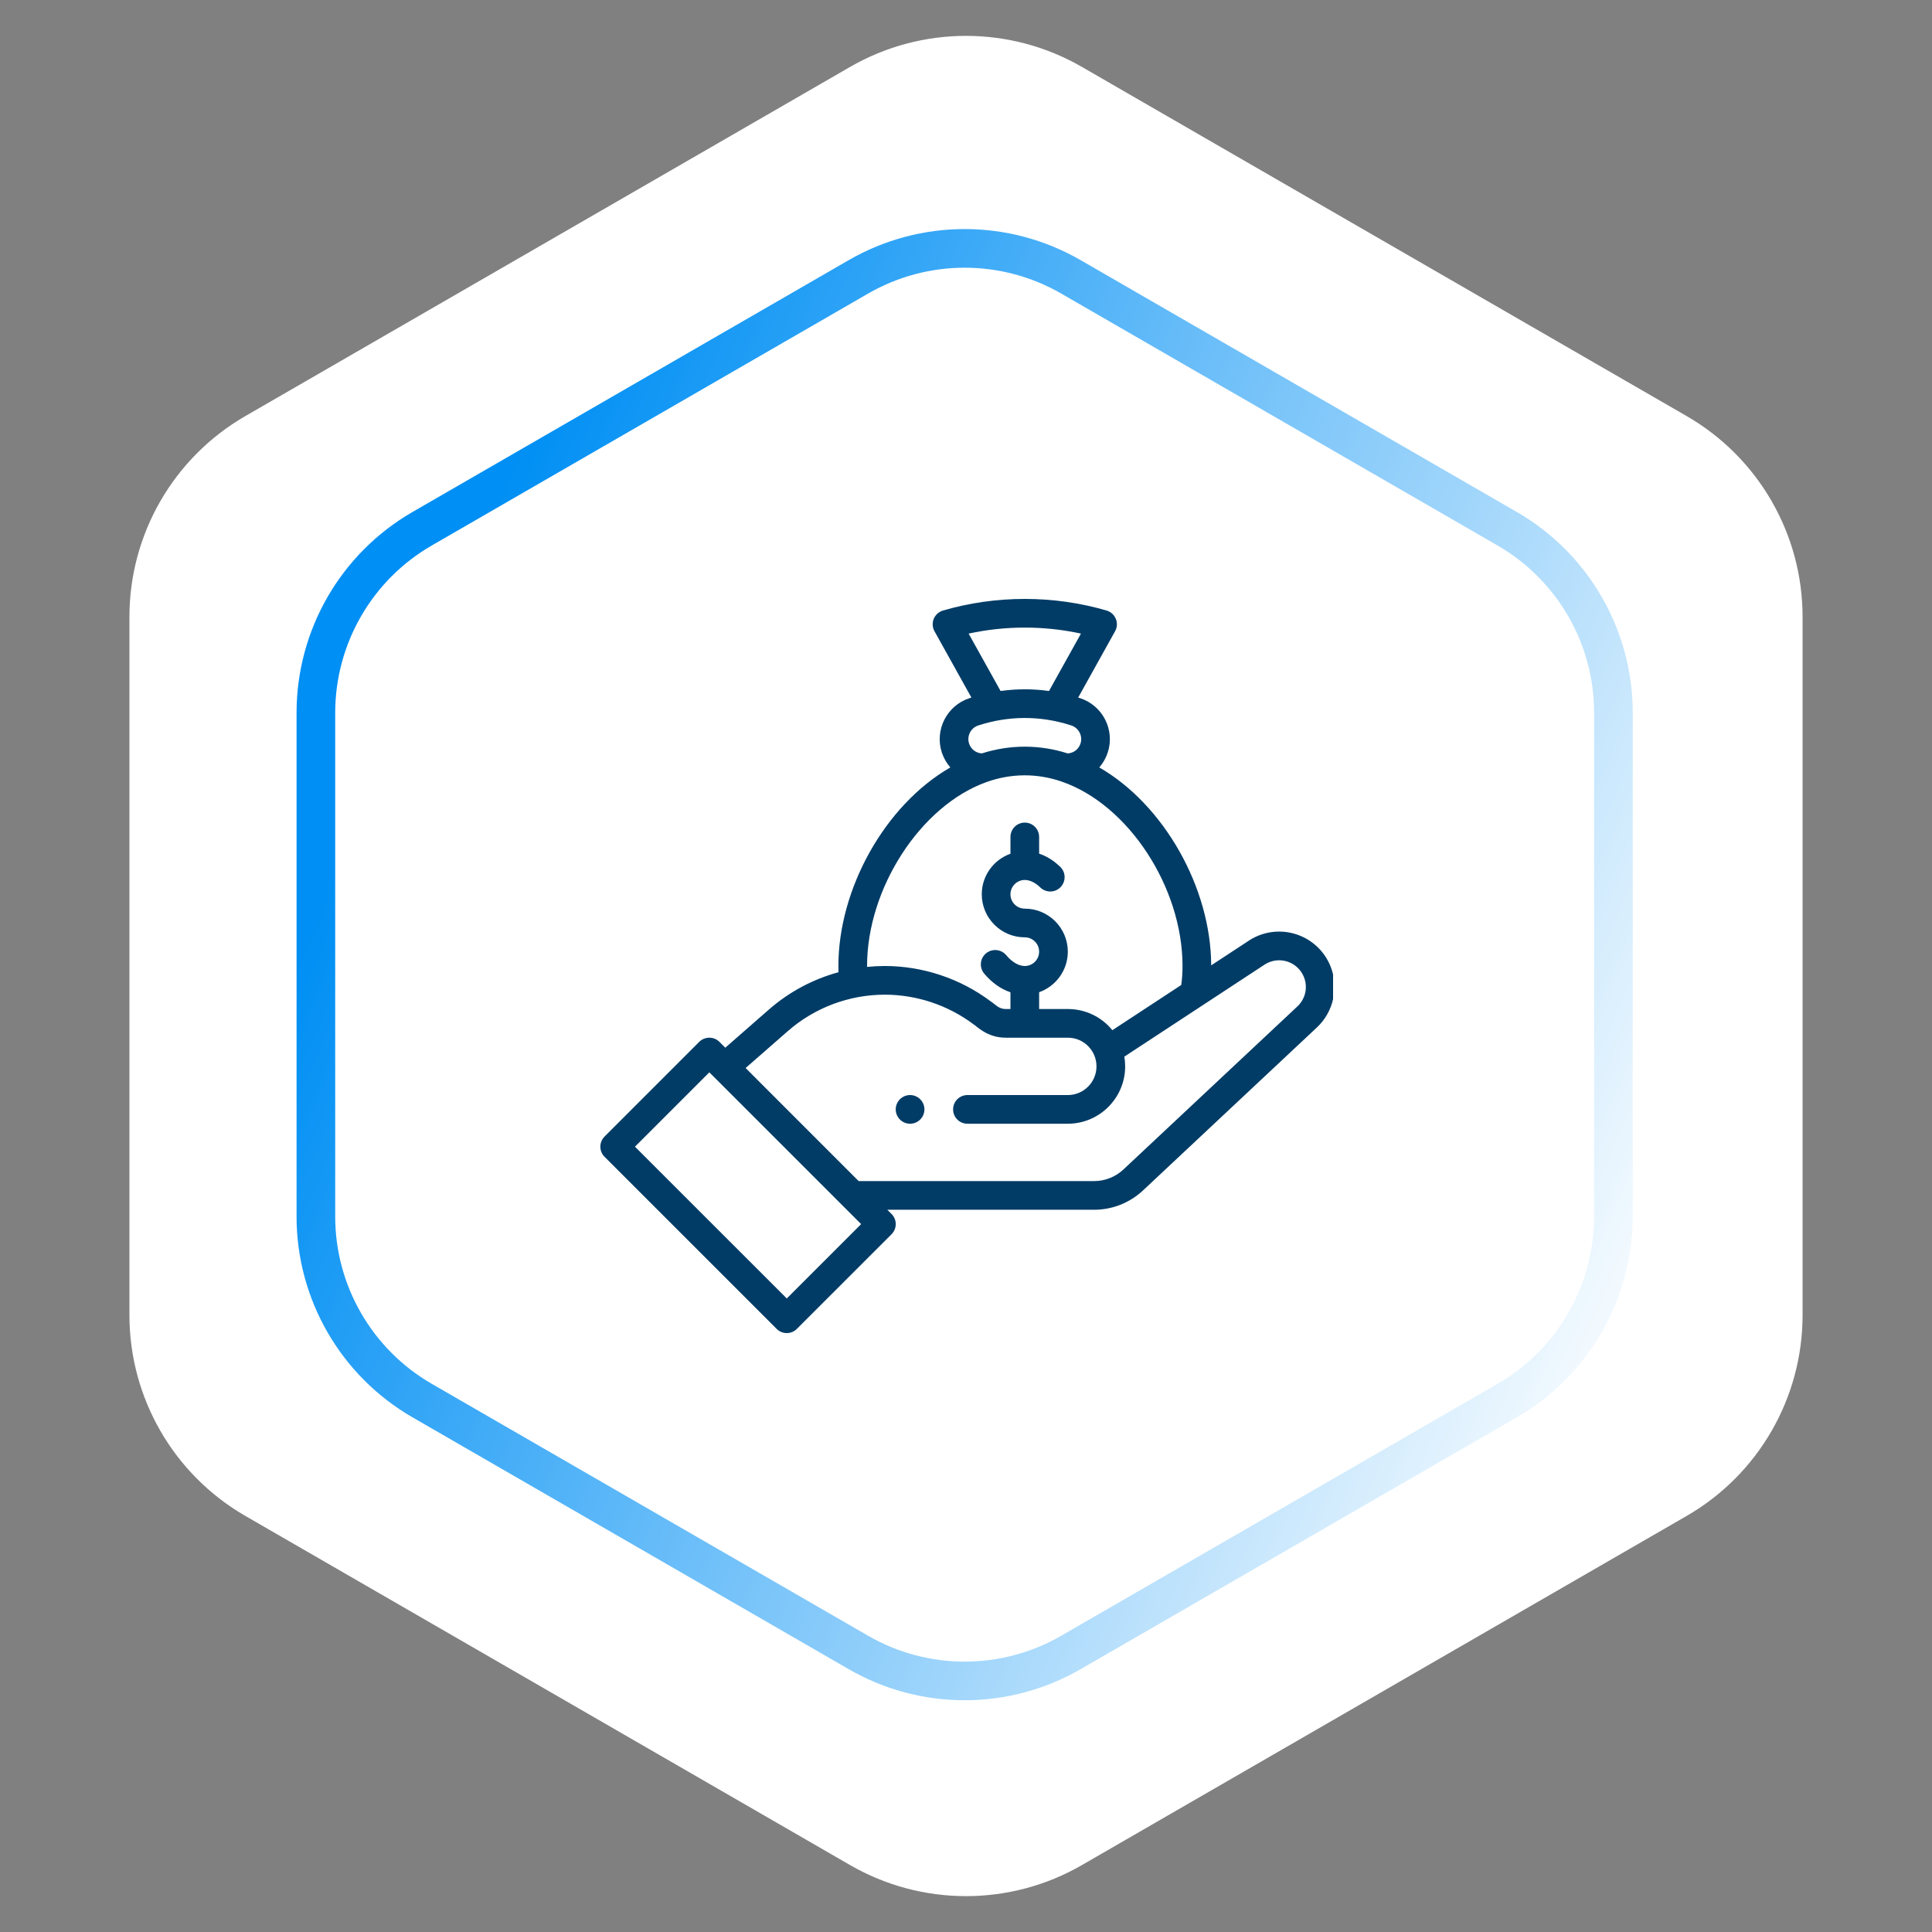 <svg width="100" height="100" viewBox="0 0 100 100" fill="none" xmlns="http://www.w3.org/2000/svg">
<rect x="0" y="0" width="100" height="100" fill="#808080" stroke="none"/>
<path d="M44 3.464C47.713 1.321 52.287 1.321 56 3.464L87.301 21.536C91.014 23.68 93.301 27.641 93.301 31.928V68.072C93.301 72.359 91.014 76.32 87.301 78.464L56 96.536C52.287 98.68 47.713 98.68 44 96.536L12.699 78.464C8.986 76.32 6.699 72.359 6.699 68.072V31.928C6.699 27.641 8.986 23.68 12.699 21.536L44 3.464Z" fill="white"/>
<path d="M44.431 14.33C47.834 12.365 52.027 12.365 55.431 14.33L78.011 27.367C81.415 29.332 83.511 32.964 83.511 36.894V62.968C83.511 66.898 81.415 70.529 78.011 72.494L55.431 85.531C52.027 87.496 47.834 87.496 44.431 85.531L21.85 72.494C18.446 70.529 16.35 66.898 16.35 62.968V36.894C16.35 32.964 18.446 29.332 21.85 27.367L44.431 14.33Z" stroke="url(#paint0_linear_1380_1440)" stroke-width="2"/>
<g clip-path="url(#clip0_1380_1440)">
<path d="M47.105 58.164C47.515 58.164 47.848 57.832 47.848 57.422C47.848 57.012 47.515 56.68 47.105 56.68C46.696 56.68 46.363 57.012 46.363 57.422C46.363 57.832 46.696 58.164 47.105 58.164Z" fill="#003C66"/>
<path d="M31.292 59.876L40.198 68.782C40.267 68.852 40.349 68.906 40.439 68.944C40.529 68.981 40.625 69 40.723 69C40.82 69 40.917 68.981 41.007 68.944C41.097 68.906 41.178 68.852 41.247 68.782L46.146 63.884C46.215 63.815 46.269 63.733 46.307 63.643C46.344 63.553 46.363 63.457 46.363 63.359C46.363 63.262 46.344 63.165 46.307 63.075C46.269 62.985 46.215 62.904 46.146 62.835L45.928 62.617H56.627C57.567 62.617 58.463 62.265 59.155 61.623L68.159 53.184C69.02 52.384 69.306 51.112 68.869 50.021C68.714 49.631 68.475 49.281 68.169 48.994C67.863 48.707 67.497 48.491 67.099 48.361C66.7 48.231 66.278 48.189 65.862 48.24C65.445 48.291 65.045 48.432 64.69 48.655C64.685 48.658 62.691 49.967 62.691 49.967C62.678 45.944 60.246 41.653 56.899 39.722C57.094 39.497 57.243 39.235 57.336 38.952C57.719 37.787 57.082 36.526 55.915 36.14C55.879 36.128 55.842 36.117 55.806 36.106L57.716 32.674C57.77 32.577 57.802 32.468 57.809 32.357C57.815 32.245 57.797 32.134 57.754 32.031C57.712 31.928 57.647 31.835 57.564 31.761C57.481 31.686 57.382 31.631 57.275 31.6C55.905 31.202 54.481 31 53.043 31C51.605 31 50.181 31.202 48.811 31.6C48.704 31.631 48.605 31.686 48.522 31.761C48.439 31.835 48.374 31.927 48.331 32.031C48.289 32.134 48.27 32.245 48.277 32.357C48.284 32.468 48.315 32.577 48.37 32.674L50.28 36.106C50.243 36.118 50.206 36.129 50.169 36.141C49.004 36.526 48.367 37.786 48.75 38.952C48.844 39.235 48.993 39.497 49.189 39.721C45.792 41.681 43.395 46.016 43.395 50C43.395 50.109 43.397 50.216 43.401 50.322C42.071 50.685 40.835 51.346 39.796 52.256L37.541 54.229L37.239 53.928C37.171 53.859 37.089 53.805 36.999 53.767C36.909 53.73 36.812 53.711 36.715 53.711C36.617 53.711 36.521 53.73 36.431 53.767C36.341 53.805 36.259 53.859 36.19 53.928L31.292 58.827C31.223 58.896 31.168 58.977 31.131 59.068C31.093 59.158 31.074 59.254 31.074 59.352C31.074 59.449 31.093 59.545 31.131 59.636C31.168 59.726 31.223 59.807 31.292 59.876ZM50.136 32.795C51.087 32.588 52.061 32.484 53.043 32.484C54.025 32.484 54.999 32.588 55.95 32.795L54.296 35.766C53.465 35.649 52.621 35.649 51.79 35.766L50.136 32.795ZM50.632 37.551C52.155 37.053 53.816 37.015 55.452 37.55C55.841 37.679 56.053 38.1 55.926 38.488C55.88 38.63 55.792 38.754 55.675 38.845C55.557 38.935 55.414 38.989 55.266 38.997C53.803 38.532 52.282 38.531 50.82 38.996H50.819C50.514 38.977 50.255 38.777 50.16 38.489C50.032 38.099 50.245 37.678 50.632 37.551ZM51.043 40.486C52.33 40.023 53.663 40.012 54.953 40.455C58.401 41.641 61.207 45.923 61.207 50C61.207 50.346 61.185 50.675 61.142 50.983L57.575 53.323C57.023 52.639 56.186 52.227 55.27 52.227H53.785V51.357C54.649 51.05 55.27 50.225 55.27 49.258C55.27 48.03 54.271 47.031 53.043 47.031C52.634 47.031 52.301 46.699 52.301 46.289C52.301 45.88 52.634 45.547 53.043 45.547C53.306 45.547 53.583 45.681 53.846 45.935C54.14 46.22 54.61 46.212 54.895 45.918C55.18 45.623 55.172 45.153 54.878 44.868C54.501 44.503 54.124 44.297 53.785 44.185V43.32C53.785 42.91 53.453 42.578 53.043 42.578C52.633 42.578 52.301 42.91 52.301 43.32V44.19C51.437 44.496 50.816 45.322 50.816 46.289C50.816 47.517 51.815 48.516 53.043 48.516C53.452 48.516 53.785 48.848 53.785 49.258C53.785 49.667 53.452 50 53.043 50C52.726 50 52.384 49.8 52.079 49.438C51.815 49.125 51.347 49.084 51.033 49.348C50.72 49.612 50.679 50.08 50.943 50.394C51.34 50.866 51.806 51.194 52.301 51.36V52.227H52.054C51.689 52.227 51.525 51.989 51.268 51.823C49.7 50.647 47.758 50 45.798 50C45.492 50 45.185 50.016 44.88 50.047C44.88 50.031 44.879 50.016 44.879 50C44.879 45.98 47.644 41.712 51.043 40.486ZM40.774 53.373C42.168 52.151 43.96 51.484 45.798 51.484C47.439 51.484 49.065 52.026 50.377 53.01C50.566 53.121 51.093 53.711 52.053 53.711H55.27C56.114 53.711 56.754 54.398 56.754 55.195C56.754 56.014 56.088 56.68 55.27 56.68H50.074C49.664 56.68 49.332 57.012 49.332 57.422C49.332 57.832 49.664 58.164 50.074 58.164H55.27C56.906 58.164 58.238 56.832 58.238 55.195C58.238 55.025 58.223 54.857 58.195 54.692L65.483 49.91C65.654 49.804 65.846 49.737 66.045 49.713C66.245 49.69 66.447 49.71 66.638 49.772C66.83 49.835 67.006 49.939 67.153 50.077C67.301 50.215 67.416 50.384 67.491 50.572C67.705 51.107 67.57 51.705 67.146 52.099L58.142 60.538C57.731 60.921 57.189 61.133 56.627 61.133H44.444L38.593 55.281L40.774 53.373ZM36.715 55.503L44.572 63.359L40.723 67.208L32.866 59.352L36.715 55.503Z" fill="#003C66"/>
</g>
<defs>
<linearGradient id="paint0_linear_1380_1440" x1="32.569" y1="10" x2="99.791" y2="39.145" gradientUnits="userSpaceOnUse">
<stop stop-color="#008FF4"/>
<stop offset="1" stop-color="white"/>
</linearGradient>
<clipPath id="clip0_1380_1440">
<rect width="38" height="38" fill="white" transform="translate(31 31)"/>
</clipPath>
</defs>
</svg>
